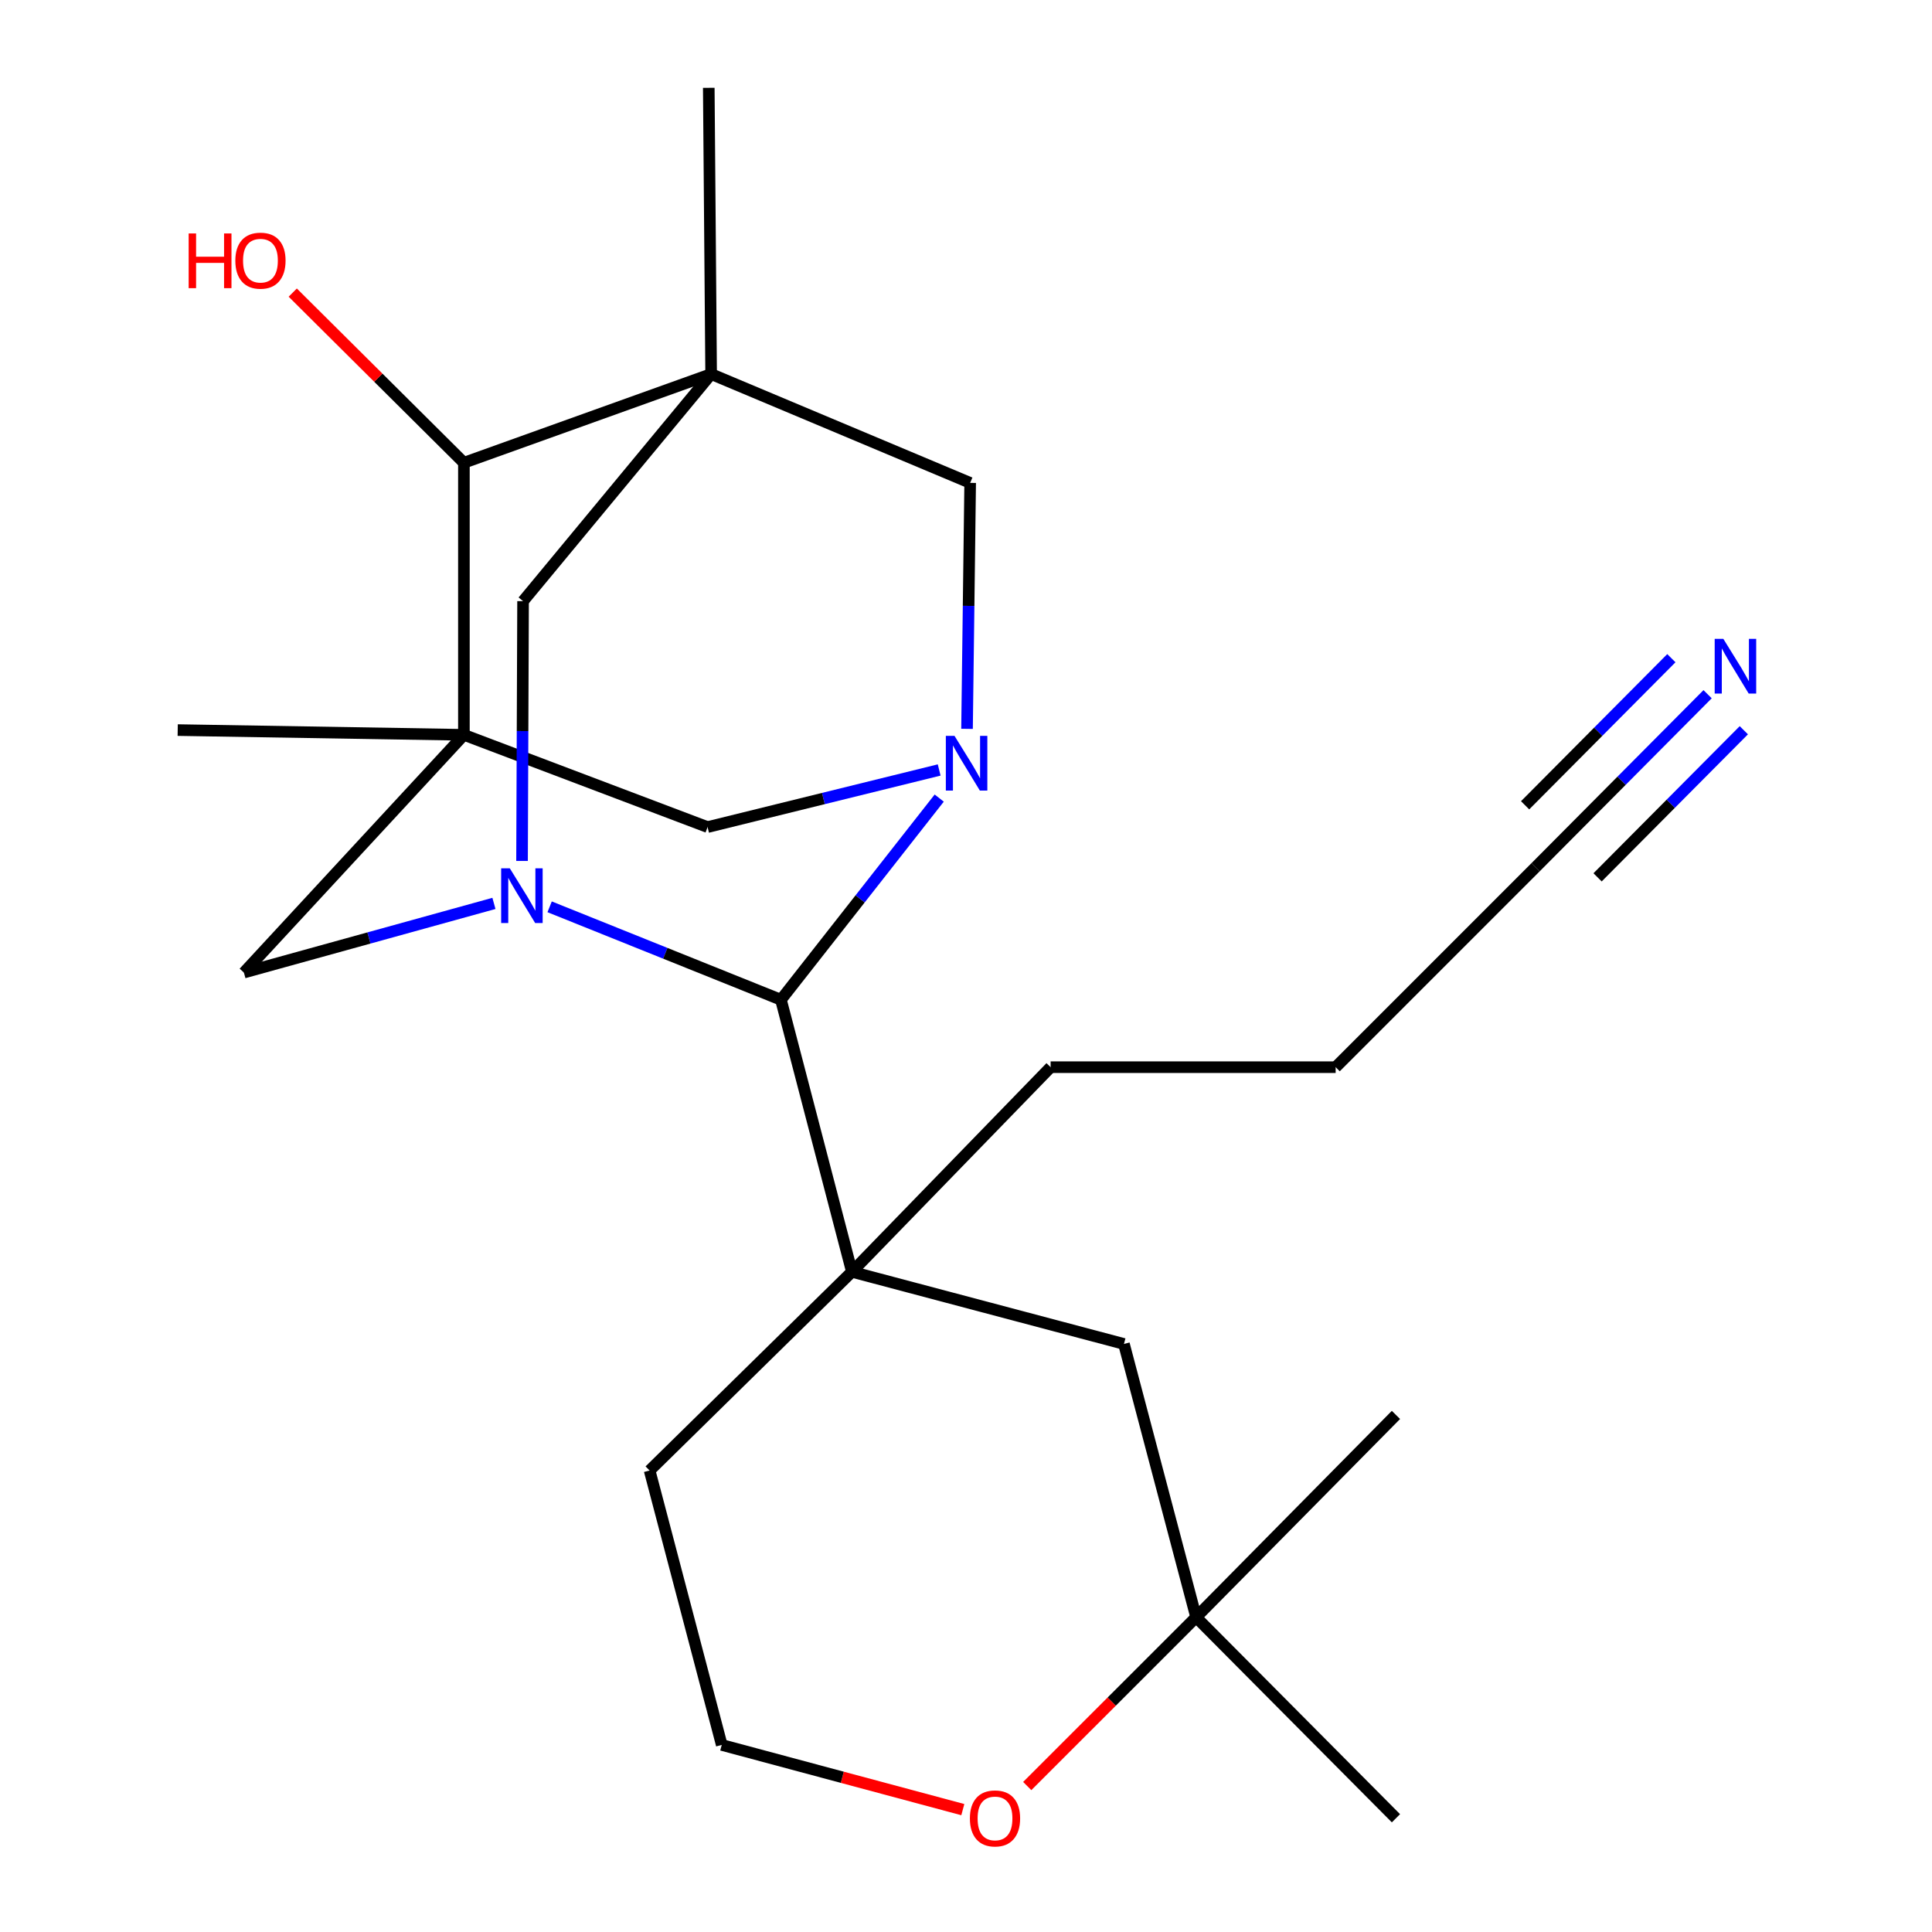 <?xml version='1.0' encoding='iso-8859-1'?>
<svg version='1.1' baseProfile='full'
              xmlns='http://www.w3.org/2000/svg'
                      xmlns:rdkit='http://www.rdkit.org/xml'
                      xmlns:xlink='http://www.w3.org/1999/xlink'
                  xml:space='preserve'
width='1000px' height='1000px' viewBox='0 0 1000 1000'>
<!-- END OF HEADER -->
<rect style='opacity:1.0;fill:#FFFFFF;stroke:none' width='1000' height='1000' x='0' y='0'> </rect>
<path class='bond-5' d='M 240.117,380.345 L 240.117,239.524' style='fill:none;fill-rule:evenodd;stroke:#000000;stroke-width:6px;stroke-linecap:butt;stroke-linejoin:miter;stroke-opacity:1' />
<path class='bond-6' d='M 240.117,380.345 L 366.244,428.098' style='fill:none;fill-rule:evenodd;stroke:#000000;stroke-width:6px;stroke-linecap:butt;stroke-linejoin:miter;stroke-opacity:1' />
<path class='bond-7' d='M 240.117,380.345 L 126.243,503.401' style='fill:none;fill-rule:evenodd;stroke:#000000;stroke-width:6px;stroke-linecap:butt;stroke-linejoin:miter;stroke-opacity:1' />
<path class='bond-16' d='M 240.117,380.345 L 91.978,377.891' style='fill:none;fill-rule:evenodd;stroke:#000000;stroke-width:6px;stroke-linecap:butt;stroke-linejoin:miter;stroke-opacity:1' />
<path class='bond-0' d='M 368.081,193.607 L 240.117,239.524' style='fill:none;fill-rule:evenodd;stroke:#000000;stroke-width:6px;stroke-linecap:butt;stroke-linejoin:miter;stroke-opacity:1' />
<path class='bond-8' d='M 368.081,193.607 L 502.157,249.942' style='fill:none;fill-rule:evenodd;stroke:#000000;stroke-width:6px;stroke-linecap:butt;stroke-linejoin:miter;stroke-opacity:1' />
<path class='bond-9' d='M 368.081,193.607 L 270.737,311.154' style='fill:none;fill-rule:evenodd;stroke:#000000;stroke-width:6px;stroke-linecap:butt;stroke-linejoin:miter;stroke-opacity:1' />
<path class='bond-15' d='M 368.081,193.607 L 366.861,45.455' style='fill:none;fill-rule:evenodd;stroke:#000000;stroke-width:6px;stroke-linecap:butt;stroke-linejoin:miter;stroke-opacity:1' />
<path class='bond-1' d='M 486.114,398.538 L 426.179,413.318' style='fill:none;fill-rule:evenodd;stroke:#0000FF;stroke-width:6px;stroke-linecap:butt;stroke-linejoin:miter;stroke-opacity:1' />
<path class='bond-1' d='M 426.179,413.318 L 366.244,428.098' style='fill:none;fill-rule:evenodd;stroke:#000000;stroke-width:6px;stroke-linecap:butt;stroke-linejoin:miter;stroke-opacity:1' />
<path class='bond-3' d='M 486.139,413.089 L 445.175,465.283' style='fill:none;fill-rule:evenodd;stroke:#0000FF;stroke-width:6px;stroke-linecap:butt;stroke-linejoin:miter;stroke-opacity:1' />
<path class='bond-3' d='M 445.175,465.283 L 404.212,517.478' style='fill:none;fill-rule:evenodd;stroke:#000000;stroke-width:6px;stroke-linecap:butt;stroke-linejoin:miter;stroke-opacity:1' />
<path class='bond-24' d='M 500.533,377.25 L 501.345,313.596' style='fill:none;fill-rule:evenodd;stroke:#0000FF;stroke-width:6px;stroke-linecap:butt;stroke-linejoin:miter;stroke-opacity:1' />
<path class='bond-24' d='M 501.345,313.596 L 502.157,249.942' style='fill:none;fill-rule:evenodd;stroke:#000000;stroke-width:6px;stroke-linecap:butt;stroke-linejoin:miter;stroke-opacity:1' />
<path class='bond-2' d='M 255.663,467.601 L 190.953,485.501' style='fill:none;fill-rule:evenodd;stroke:#0000FF;stroke-width:6px;stroke-linecap:butt;stroke-linejoin:miter;stroke-opacity:1' />
<path class='bond-2' d='M 190.953,485.501 L 126.243,503.401' style='fill:none;fill-rule:evenodd;stroke:#000000;stroke-width:6px;stroke-linecap:butt;stroke-linejoin:miter;stroke-opacity:1' />
<path class='bond-25' d='M 270.206,445.626 L 270.472,378.39' style='fill:none;fill-rule:evenodd;stroke:#0000FF;stroke-width:6px;stroke-linecap:butt;stroke-linejoin:miter;stroke-opacity:1' />
<path class='bond-25' d='M 270.472,378.39 L 270.737,311.154' style='fill:none;fill-rule:evenodd;stroke:#000000;stroke-width:6px;stroke-linecap:butt;stroke-linejoin:miter;stroke-opacity:1' />
<path class='bond-26' d='M 284.488,469.365 L 344.35,493.421' style='fill:none;fill-rule:evenodd;stroke:#0000FF;stroke-width:6px;stroke-linecap:butt;stroke-linejoin:miter;stroke-opacity:1' />
<path class='bond-26' d='M 344.35,493.421 L 404.212,517.478' style='fill:none;fill-rule:evenodd;stroke:#000000;stroke-width:6px;stroke-linecap:butt;stroke-linejoin:miter;stroke-opacity:1' />
<path class='bond-4' d='M 404.212,517.478 L 440.945,658.284' style='fill:none;fill-rule:evenodd;stroke:#000000;stroke-width:6px;stroke-linecap:butt;stroke-linejoin:miter;stroke-opacity:1' />
<path class='bond-11' d='M 440.945,658.284 L 581.751,695.634' style='fill:none;fill-rule:evenodd;stroke:#000000;stroke-width:6px;stroke-linecap:butt;stroke-linejoin:miter;stroke-opacity:1' />
<path class='bond-18' d='M 440.945,658.284 L 336.24,761.137' style='fill:none;fill-rule:evenodd;stroke:#000000;stroke-width:6px;stroke-linecap:butt;stroke-linejoin:miter;stroke-opacity:1' />
<path class='bond-19' d='M 440.945,658.284 L 543.798,552.374' style='fill:none;fill-rule:evenodd;stroke:#000000;stroke-width:6px;stroke-linecap:butt;stroke-linejoin:miter;stroke-opacity:1' />
<path class='bond-17' d='M 240.117,239.524 L 195.819,195.486' style='fill:none;fill-rule:evenodd;stroke:#000000;stroke-width:6px;stroke-linecap:butt;stroke-linejoin:miter;stroke-opacity:1' />
<path class='bond-17' d='M 195.819,195.486 L 151.522,151.448' style='fill:none;fill-rule:evenodd;stroke:#FF0000;stroke-width:6px;stroke-linecap:butt;stroke-linejoin:miter;stroke-opacity:1' />
<path class='bond-10' d='M 883.851,359.324 L 839.32,404.114' style='fill:none;fill-rule:evenodd;stroke:#0000FF;stroke-width:6px;stroke-linecap:butt;stroke-linejoin:miter;stroke-opacity:1' />
<path class='bond-10' d='M 839.32,404.114 L 794.79,448.904' style='fill:none;fill-rule:evenodd;stroke:#000000;stroke-width:6px;stroke-linecap:butt;stroke-linejoin:miter;stroke-opacity:1' />
<path class='bond-10' d='M 865.095,340.677 L 827.244,378.748' style='fill:none;fill-rule:evenodd;stroke:#0000FF;stroke-width:6px;stroke-linecap:butt;stroke-linejoin:miter;stroke-opacity:1' />
<path class='bond-10' d='M 827.244,378.748 L 789.393,416.82' style='fill:none;fill-rule:evenodd;stroke:#000000;stroke-width:6px;stroke-linecap:butt;stroke-linejoin:miter;stroke-opacity:1' />
<path class='bond-10' d='M 902.607,377.971 L 864.756,416.042' style='fill:none;fill-rule:evenodd;stroke:#0000FF;stroke-width:6px;stroke-linecap:butt;stroke-linejoin:miter;stroke-opacity:1' />
<path class='bond-10' d='M 864.756,416.042 L 826.905,454.114' style='fill:none;fill-rule:evenodd;stroke:#000000;stroke-width:6px;stroke-linecap:butt;stroke-linejoin:miter;stroke-opacity:1' />
<path class='bond-13' d='M 581.751,695.634 L 619.101,837.072' style='fill:none;fill-rule:evenodd;stroke:#000000;stroke-width:6px;stroke-linecap:butt;stroke-linejoin:miter;stroke-opacity:1' />
<path class='bond-12' d='M 794.79,448.904 L 691.334,552.374' style='fill:none;fill-rule:evenodd;stroke:#000000;stroke-width:6px;stroke-linecap:butt;stroke-linejoin:miter;stroke-opacity:1' />
<path class='bond-14' d='M 619.101,837.072 L 575.398,880.764' style='fill:none;fill-rule:evenodd;stroke:#000000;stroke-width:6px;stroke-linecap:butt;stroke-linejoin:miter;stroke-opacity:1' />
<path class='bond-14' d='M 575.398,880.764 L 531.694,924.455' style='fill:none;fill-rule:evenodd;stroke:#FF0000;stroke-width:6px;stroke-linecap:butt;stroke-linejoin:miter;stroke-opacity:1' />
<path class='bond-22' d='M 619.101,837.072 L 722.542,941.13' style='fill:none;fill-rule:evenodd;stroke:#000000;stroke-width:6px;stroke-linecap:butt;stroke-linejoin:miter;stroke-opacity:1' />
<path class='bond-23' d='M 619.101,837.072 L 722.542,732.367' style='fill:none;fill-rule:evenodd;stroke:#000000;stroke-width:6px;stroke-linecap:butt;stroke-linejoin:miter;stroke-opacity:1' />
<path class='bond-27' d='M 498.353,936.659 L 435.965,919.918' style='fill:none;fill-rule:evenodd;stroke:#FF0000;stroke-width:6px;stroke-linecap:butt;stroke-linejoin:miter;stroke-opacity:1' />
<path class='bond-27' d='M 435.965,919.918 L 373.576,903.177' style='fill:none;fill-rule:evenodd;stroke:#000000;stroke-width:6px;stroke-linecap:butt;stroke-linejoin:miter;stroke-opacity:1' />
<path class='bond-20' d='M 336.24,761.137 L 373.576,903.177' style='fill:none;fill-rule:evenodd;stroke:#000000;stroke-width:6px;stroke-linecap:butt;stroke-linejoin:miter;stroke-opacity:1' />
<path class='bond-21' d='M 543.798,552.374 L 691.334,552.374' style='fill:none;fill-rule:evenodd;stroke:#000000;stroke-width:6px;stroke-linecap:butt;stroke-linejoin:miter;stroke-opacity:1' />
<path  class='atom-2' d='M 494.046 380.878
L 503.326 395.878
Q 504.246 397.358, 505.726 400.038
Q 507.206 402.718, 507.286 402.878
L 507.286 380.878
L 511.046 380.878
L 511.046 409.198
L 507.166 409.198
L 497.206 392.798
Q 496.046 390.878, 494.806 388.678
Q 493.606 386.478, 493.246 385.798
L 493.246 409.198
L 489.566 409.198
L 489.566 380.878
L 494.046 380.878
' fill='#0000FF'/>
<path  class='atom-3' d='M 263.875 449.437
L 273.155 464.437
Q 274.075 465.917, 275.555 468.597
Q 277.035 471.277, 277.115 471.437
L 277.115 449.437
L 280.875 449.437
L 280.875 477.757
L 276.995 477.757
L 267.035 461.357
Q 265.875 459.437, 264.635 457.237
Q 263.435 455.037, 263.075 454.357
L 263.075 477.757
L 259.395 477.757
L 259.395 449.437
L 263.875 449.437
' fill='#0000FF'/>
<path  class='atom-11' d='M 892 330.671
L 901.28 345.671
Q 902.2 347.151, 903.68 349.831
Q 905.16 352.511, 905.24 352.671
L 905.24 330.671
L 909 330.671
L 909 358.991
L 905.12 358.991
L 895.16 342.591
Q 894 340.671, 892.76 338.471
Q 891.56 336.271, 891.2 335.591
L 891.2 358.991
L 887.52 358.991
L 887.52 330.671
L 892 330.671
' fill='#0000FF'/>
<path  class='atom-15' d='M 502.014 941.21
Q 502.014 934.41, 505.374 930.61
Q 508.734 926.81, 515.014 926.81
Q 521.294 926.81, 524.654 930.61
Q 528.014 934.41, 528.014 941.21
Q 528.014 948.09, 524.614 952.01
Q 521.214 955.89, 515.014 955.89
Q 508.774 955.89, 505.374 952.01
Q 502.014 948.13, 502.014 941.21
M 515.014 952.69
Q 519.334 952.69, 521.654 949.81
Q 524.014 946.89, 524.014 941.21
Q 524.014 935.65, 521.654 932.85
Q 519.334 930.01, 515.014 930.01
Q 510.694 930.01, 508.334 932.81
Q 506.014 935.61, 506.014 941.21
Q 506.014 946.93, 508.334 949.81
Q 510.694 952.69, 515.014 952.69
' fill='#FF0000'/>
<path  class='atom-18' d='M 97.65 120.834
L 101.49 120.834
L 101.49 132.874
L 115.97 132.874
L 115.97 120.834
L 119.81 120.834
L 119.81 149.154
L 115.97 149.154
L 115.97 136.074
L 101.49 136.074
L 101.49 149.154
L 97.65 149.154
L 97.65 120.834
' fill='#FF0000'/>
<path  class='atom-18' d='M 121.81 134.914
Q 121.81 128.114, 125.17 124.314
Q 128.53 120.514, 134.81 120.514
Q 141.09 120.514, 144.45 124.314
Q 147.81 128.114, 147.81 134.914
Q 147.81 141.794, 144.41 145.714
Q 141.01 149.594, 134.81 149.594
Q 128.57 149.594, 125.17 145.714
Q 121.81 141.834, 121.81 134.914
M 134.81 146.394
Q 139.13 146.394, 141.45 143.514
Q 143.81 140.594, 143.81 134.914
Q 143.81 129.354, 141.45 126.554
Q 139.13 123.714, 134.81 123.714
Q 130.49 123.714, 128.13 126.514
Q 125.81 129.314, 125.81 134.914
Q 125.81 140.634, 128.13 143.514
Q 130.49 146.394, 134.81 146.394
' fill='#FF0000'/>
</svg>
